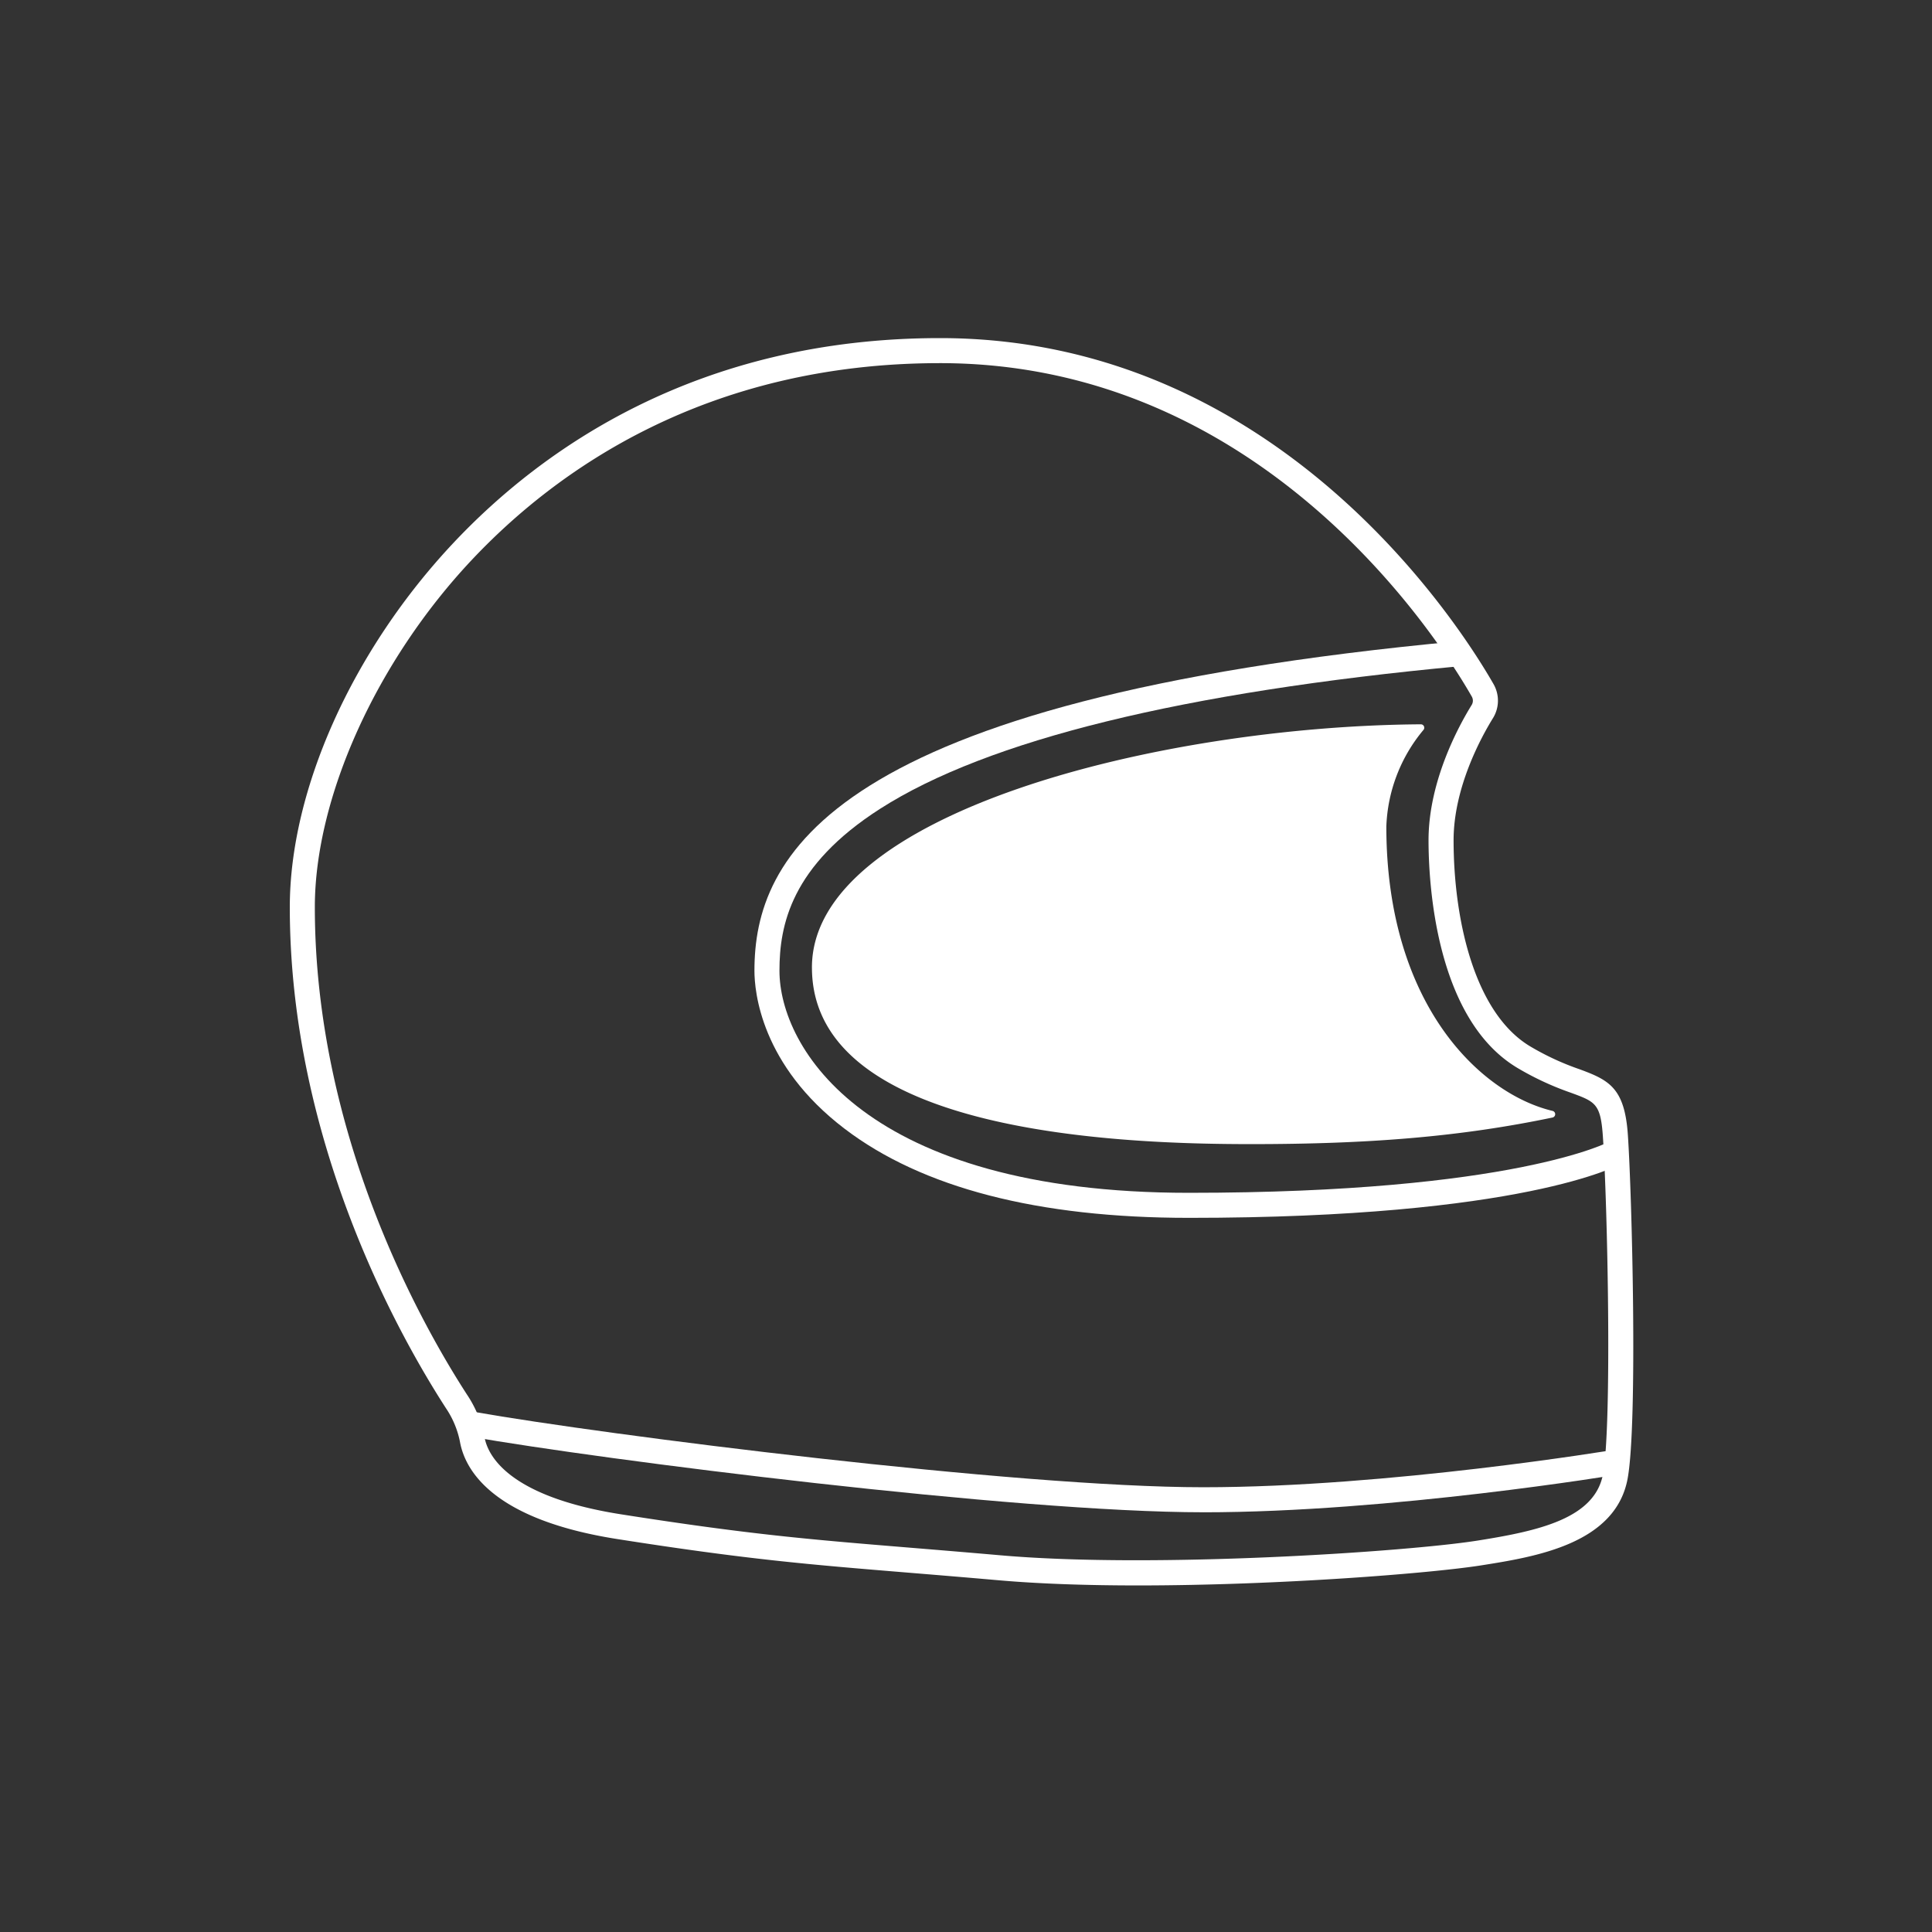 <svg xmlns="http://www.w3.org/2000/svg" xmlns:xlink="http://www.w3.org/1999/xlink" width="200" height="200" viewBox="0 0 200 200">
  <rect x="0" y="0" width="200" height="200" fill="#333333" stroke="none"/>
  <defs>
    <clipPath id="clip-path">
      <rect id="Rectangle_4" data-name="Rectangle 4" width="139.081" height="129.124" fill="#fff"/>
    </clipPath>
    <clipPath id="clip-Helmets_Leathers_white">
      <rect width="200" height="200"/>
    </clipPath>
  </defs>
  <g id="Helmets_Leathers_white" data-name="Helmets &amp; Leathers – white" clip-path="url(#clip-Helmets_Leathers_white)">
    <g id="Group_8" data-name="Group 8" transform="translate(30 35)">
      <g id="Group_7" data-name="Group 7" clip-path="url(#clip-path)">
        <path id="Path_14" data-name="Path 14" d="M87.834,129.124c-5.127,0-10.119-.155-14.485-.538-3.558-.312-6.612-.562-9.383-.79-10.368-.851-16.625-1.364-30.081-3.476-12.937-2.033-15.747-7.168-16.268-10.056A9.5,9.5,0,0,0,16.18,110.8C11.307,103.268,0,83.18,0,58.906,0,46.748,6.5,32.291,16.96,21.179,26.056,11.518,42.176,0,67.316,0c35.009,0,53.868,29.835,57.293,35.816a3.441,3.441,0,0,1-.062,3.532c-1.223,1.982-4.072,7.186-4.072,12.639,0,8.015,2.081,17.828,7.923,21.329a27.6,27.6,0,0,0,5.118,2.373c3.059,1.124,4.671,1.936,5,6.792.426,6.213,1.024,29.788-.018,35.549-1.23,6.811-9.6,8.135-15.135,9.012-5.182.82-20.9,2.082-35.533,2.082M67.316,2.592c-24.215,0-39.723,11.074-48.469,20.363C8.972,33.445,2.592,47.556,2.592,58.906c0,23.583,11.016,43.147,15.752,50.463a12.045,12.045,0,0,1,1.818,4.406l0,.021c.318,1.777,2.33,6.11,14.121,7.964,13.361,2.1,19.583,2.607,29.891,3.453,2.776.228,5.836.479,9.4.791,15.922,1.394,42.117-.372,49.386-1.523,6.369-1.008,12.155-2.3,12.989-6.912.94-5.2.459-27.959-.018-34.912-.233-3.405-.764-3.6-3.311-4.536a30.2,30.2,0,0,1-5.557-2.582c-8.52-5.107-9.182-19.318-9.182-23.552,0-6.116,3.119-11.83,4.461-14a.854.854,0,0,0,.017-.878C119.06,31.341,100.9,2.592,67.316,2.592" fill="#fff"/>
        <path id="Path_15" data-name="Path 15" d="M137.757,120.224c-15.6,0-27.593-3.1-35.631-9.223-8.661-6.595-9.335-14.19-9.335-16.36,0-11.722,7.557-28.011,72.9-34.112l.241,2.58c-28.782,2.687-49.009,7.654-60.119,14.762-9.246,5.916-10.432,12.069-10.432,16.77,0,7.952,8.856,22.992,42.374,22.992,33.7,0,43.52-5.281,43.616-5.334l1.286,2.25c-.4.231-10.257,5.676-44.9,5.676" transform="translate(-44.692 -29.153)" fill="#fff"/>
        <path id="Path_16" data-name="Path 16" d="M111.882,224.834c-19.521,0-62.317-5.444-75.926-7.839l.45-2.552c13.54,2.382,56.1,7.8,75.476,7.8,19.174,0,42.407-3.854,42.64-3.892l.428,2.557c-.234.039-23.675,3.928-43.068,3.928" transform="translate(-17.318 -103.284)" fill="#fff"/>
        <path id="Path_21" data-name="Path 21" d="M104.272,102.3c0-15.968,35.875-24.99,63.033-25.174a.354.354,0,0,1,.256.6,16.492,16.492,0,0,0-3.827,9.981c0,18.367,9.709,27.653,17.208,29.44a.351.351,0,0,1-.011.686c-9.49,1.983-18.919,2.752-31.191,2.752-13.058,0-45.467-1-45.467-18.281" transform="translate(-50.221 -37.146)" fill="#fff"/>
      </g>
    </g>
  </g>
</svg>
